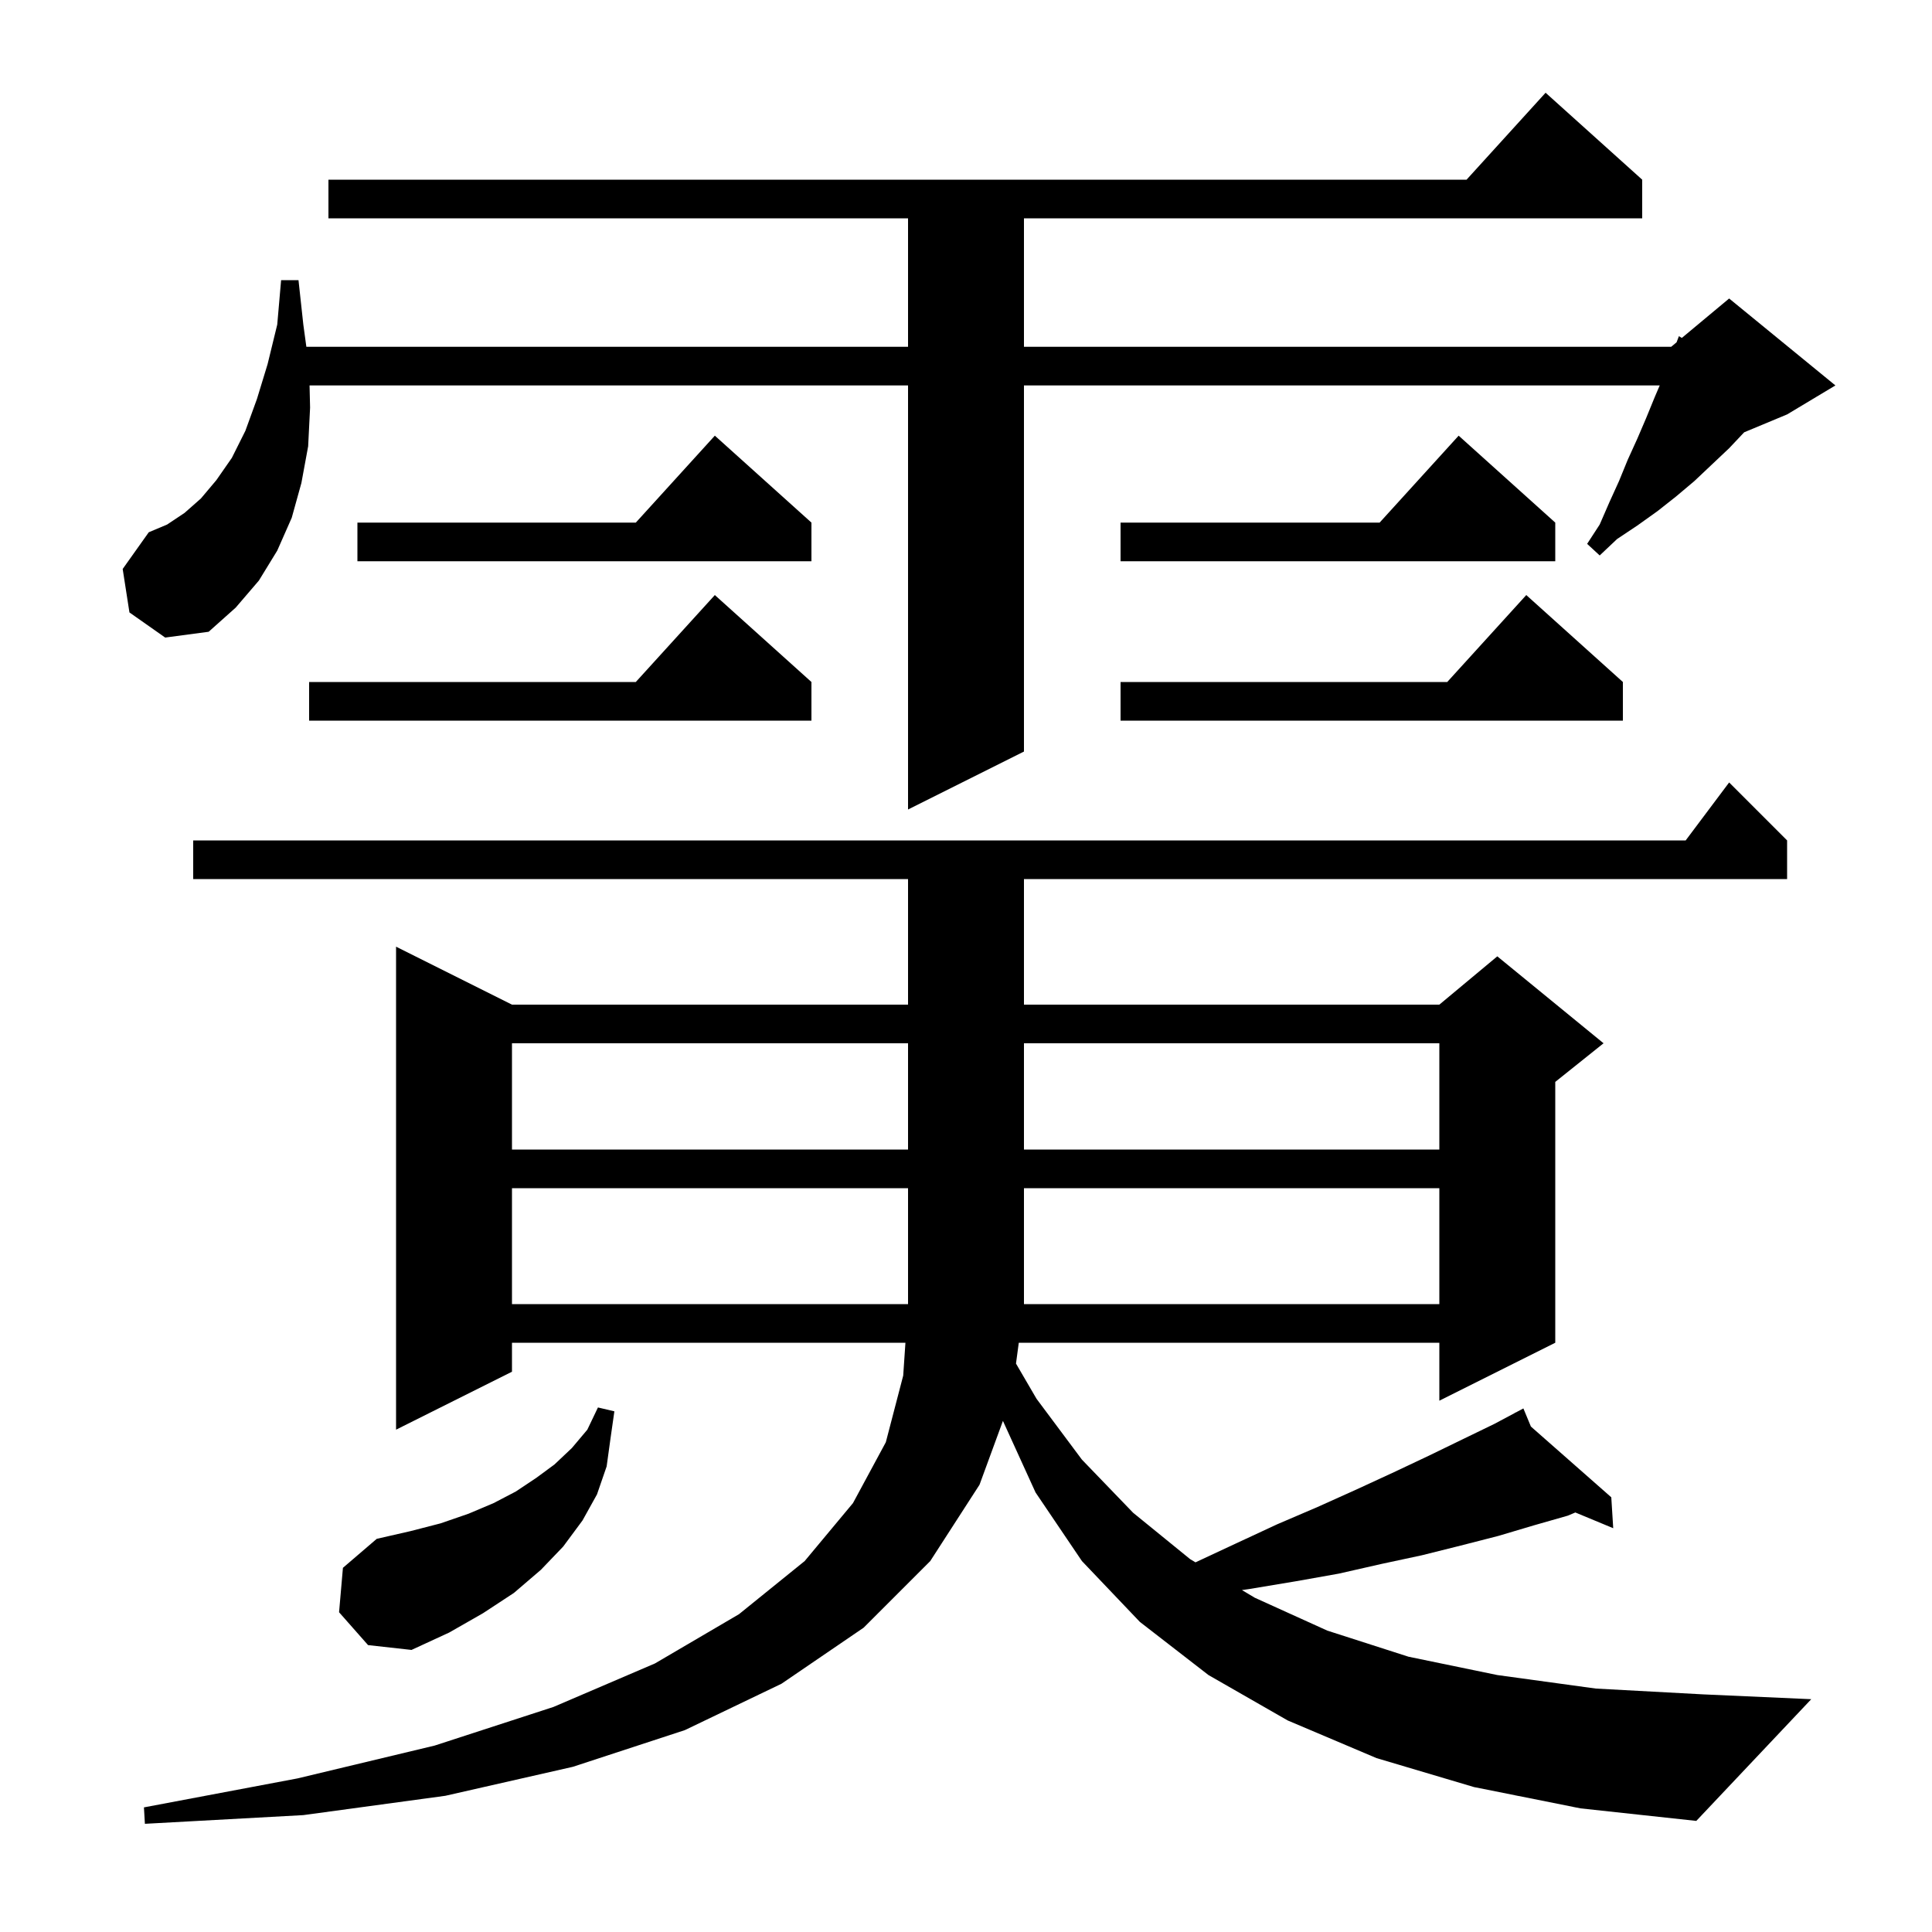 <svg xmlns="http://www.w3.org/2000/svg" xmlns:xlink="http://www.w3.org/1999/xlink" version="1.1" baseProfile="full" viewBox="0 0 200 200" width="200" height="200"><g fill="currentColor"><path d="M 152.6 185.0 L 142.5 182.0 L 133.3 178.1 L 125.1 173.4 L 118.0 167.9 L 112.0 161.6 L 107.2 154.5 L 103.823 147.09 L 101.4 153.7 L 96.3 161.6 L 89.4 168.5 L 80.9 174.3 L 70.9 179.1 L 59.3 182.9 L 46.1 185.9 L 31.4 187.9 L 15.0 188.8 L 14.9 187.1 L 30.8 184.1 L 45.0 180.7 L 57.3 176.7 L 67.8 172.2 L 76.5 167.1 L 83.3 161.6 L 88.3 155.6 L 91.7 149.3 L 93.5 142.4 L 93.73 139.0 L 53.0 139.0 L 53.0 142.0 L 41.0 148.0 L 41.0 98.0 L 53.0 104.0 L 94.0 104.0 L 94.0 91.0 L 20.0 91.0 L 20.0 87.0 L 174.5 87.0 L 179.0 81.0 L 185.0 87.0 L 185.0 91.0 L 106.0 91.0 L 106.0 104.0 L 149.0 104.0 L 155.0 99.0 L 166.0 108.0 L 161.0 112.0 L 161.0 139.0 L 149.0 145.0 L 149.0 139.0 L 105.464 139.0 L 105.175 141.157 L 107.3 144.8 L 112.0 151.1 L 117.3 156.6 L 123.2 161.4 L 123.758 161.733 L 127.9 159.8 L 132.2 157.8 L 136.4 156.0 L 140.4 154.2 L 144.3 152.4 L 147.9 150.7 L 151.4 149.0 L 154.7 147.4 L 156.832 146.263 L 156.8 146.2 L 156.857 146.25 L 157.7 145.8 L 158.478 147.676 L 166.8 155.0 L 167.0 158.2 L 163.079 156.571 L 162.3 156.9 L 158.8 157.9 L 155.1 159.0 L 151.2 160.0 L 147.2 161.0 L 143.0 161.9 L 138.6 162.9 L 134.1 163.7 L 129.3 164.5 L 128.565 164.603 L 129.9 165.4 L 137.4 168.8 L 145.8 171.5 L 155.0 173.4 L 165.2 174.8 L 176.3 175.4 L 187.5 175.9 L 175.6 188.5 L 163.6 187.2 Z M 35.1 166.9 L 35.5 162.3 L 39.0 159.3 L 42.5 158.5 L 45.6 157.7 L 48.5 156.7 L 51.1 155.6 L 53.4 154.4 L 55.5 153.0 L 57.4 151.6 L 59.2 149.9 L 60.8 148.0 L 61.9 145.7 L 63.6 146.1 L 63.2 148.9 L 62.8 151.8 L 61.8 154.7 L 60.3 157.4 L 58.3 160.1 L 56.0 162.5 L 53.2 164.9 L 50.0 167.0 L 46.5 169.0 L 42.6 170.8 L 38.1 170.3 Z M 106.0 123.0 L 106.0 135.0 L 94.0 135.0 L 94.0 123.0 L 53.0 123.0 L 53.0 135.0 L 149.0 135.0 L 149.0 123.0 Z M 53.0 108.0 L 53.0 119.0 L 94.0 119.0 L 94.0 108.0 Z M 106.0 108.0 L 106.0 119.0 L 149.0 119.0 L 149.0 108.0 Z M 13.4 63.4 L 12.7 58.9 L 15.4 55.1 L 17.3 54.3 L 19.1 53.1 L 20.8 51.6 L 22.4 49.7 L 24.0 47.4 L 25.4 44.6 L 26.6 41.3 L 27.7 37.7 L 28.7 33.6 L 29.1 29.0 L 30.9 29.0 L 31.4 33.6 L 31.714 35.9 L 94.0 35.9 L 94.0 22.6 L 34.0 22.6 L 34.0 18.6 L 151.818 18.6 L 160.0 9.6 L 170.0 18.6 L 170.0 22.6 L 106.0 22.6 L 106.0 35.9 L 173.0 35.9 L 173.558 35.435 L 173.8 34.8 L 174.102 34.982 L 179.0 30.9 L 190.0 39.9 L 185.0 42.9 L 180.557 44.751 L 179.0 46.4 L 175.4 49.8 L 173.5 51.4 L 171.6 52.9 L 169.5 54.4 L 167.4 55.8 L 165.6 57.5 L 164.3 56.3 L 165.6 54.3 L 166.6 52.0 L 167.6 49.8 L 168.5 47.6 L 169.5 45.4 L 170.4 43.3 L 171.3 41.1 L 171.814 39.9 L 106.0 39.9 L 106.0 77.8 L 94.0 83.8 L 94.0 39.9 L 32.045 39.9 L 32.1 42.2 L 31.9 46.2 L 31.2 50.0 L 30.2 53.6 L 28.7 57.0 L 26.8 60.1 L 24.4 62.9 L 21.6 65.4 L 17.1 66.0 Z M 168.0 70.6 L 168.0 74.6 L 116.0 74.6 L 116.0 70.6 L 149.818 70.6 L 158.0 61.6 Z M 84.0 70.6 L 84.0 74.6 L 32.0 74.6 L 32.0 70.6 L 65.818 70.6 L 74.0 61.6 Z M 161.0 54.1 L 161.0 58.1 L 116.0 58.1 L 116.0 54.1 L 142.818 54.1 L 151.0 45.1 Z M 84.0 54.1 L 84.0 58.1 L 37.0 58.1 L 37.0 54.1 L 65.818 54.1 L 74.0 45.1 Z "/></g></svg>